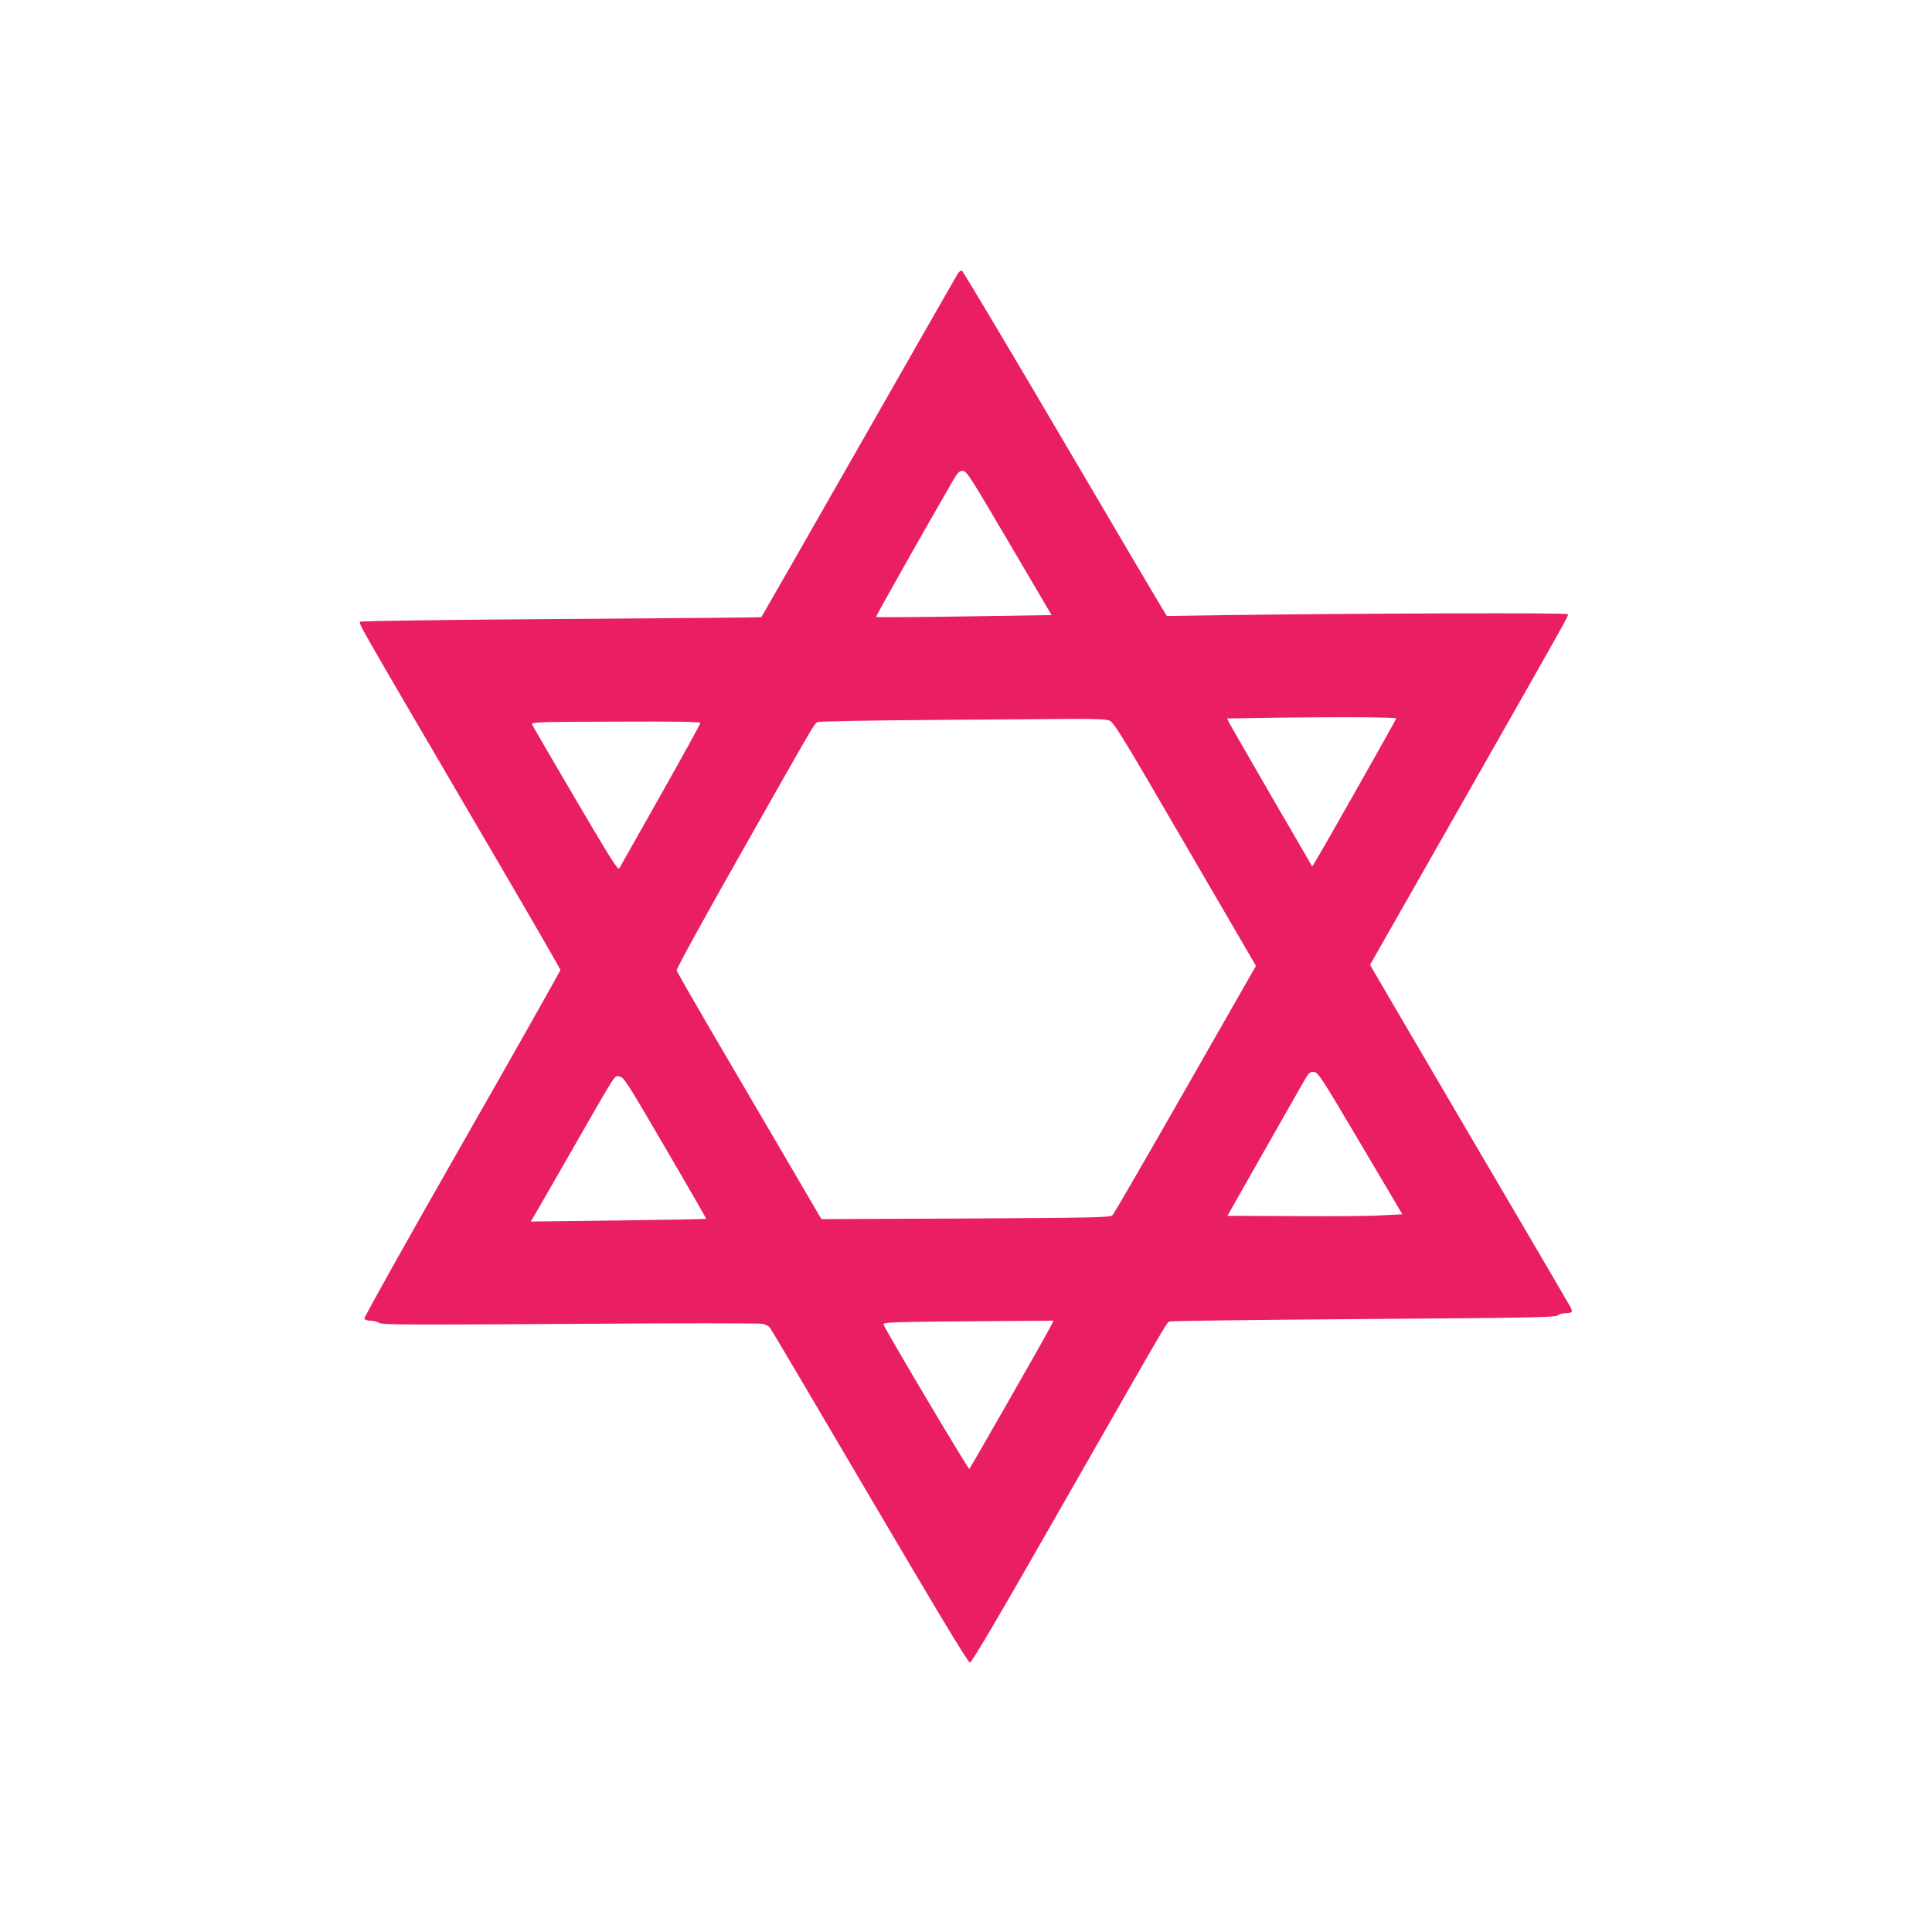 <?xml version="1.0" standalone="no"?>
<!DOCTYPE svg PUBLIC "-//W3C//DTD SVG 20010904//EN"
 "http://www.w3.org/TR/2001/REC-SVG-20010904/DTD/svg10.dtd">
<svg version="1.0" xmlns="http://www.w3.org/2000/svg"
 width="1280pt" height="1280pt" viewBox="0 0 1280 1280"
 preserveAspectRatio="xMidYMid meet">
<g transform="translate(0,1280) scale(0.1,-0.1)"
fill="#e91e63" stroke="none">
<path d="M6346 10988 c-8 -13 -303 -529 -656 -1148 -353 -619 -644 -1127 -646
-1129 -2 -2 -598 -7 -1326 -12 -753 -5 -1326 -13 -1331 -18 -12 -12 -25 11
696 -1221 347 -591 630 -1080 630 -1086 0 -6 -293 -525 -652 -1154 -359 -628
-650 -1149 -647 -1156 3 -8 20 -14 41 -14 20 0 46 -7 58 -15 19 -12 184 -13
1266 -6 725 5 1258 5 1277 0 17 -5 38 -16 45 -25 7 -8 304 -511 660 -1117 458
-779 653 -1102 665 -1102 12 0 191 304 623 1061 741 1296 679 1191 705 1199
11 4 590 11 1285 16 1103 8 1266 11 1281 24 9 8 32 15 52 15 45 0 50 7 33 40
-8 15 -299 513 -648 1106 -348 594 -644 1098 -656 1120 l-24 42 625 1098 c739
1300 690 1212 683 1225 -7 10 -1304 6 -2247 -6 l-407 -6 -17 27 c-10 14 -313
528 -674 1142 -360 613 -661 1117 -667 1119 -6 2 -18 -6 -27 -19z m340 -1785
l281 -478 -579 -9 c-318 -5 -581 -6 -584 -4 -3 4 304 549 508 901 33 57 43 67
66 67 26 0 47 -33 308 -477z m2564 -1163 c0 -8 -482 -860 -539 -953 l-17 -28
-266 458 c-146 252 -273 473 -282 490 l-16 33 187 3 c515 8 933 6 933 -3z
m-1902 -13 c31 -11 72 -78 503 -819 l470 -807 -467 -818 c-257 -450 -474 -825
-483 -834 -15 -15 -103 -17 -973 -22 l-956 -4 -258 441 c-142 242 -357 610
-478 816 -120 206 -221 382 -223 391 -3 9 185 351 417 760 507 895 495 875
517 885 10 5 342 11 738 14 396 3 819 6 940 7 149 1 231 -2 253 -10z m-2708
-17 c0 -7 -119 -222 -263 -478 -145 -257 -268 -475 -274 -485 -8 -16 -57 62
-291 460 -154 263 -284 485 -287 494 -6 15 39 17 554 18 417 2 561 -1 561 -9z
m4373 -2785 l278 -470 -138 -7 c-76 -5 -337 -7 -580 -5 l-441 2 224 395 c124
217 246 432 272 478 44 77 49 82 77 80 28 -3 46 -30 308 -473z m-4606 -28
c151 -258 273 -470 271 -472 -2 -2 -264 -7 -583 -11 l-579 -7 21 34 c11 19
109 189 218 379 343 599 313 552 348 548 29 -3 45 -27 304 -471z m2549 -1194
c-32 -63 -525 -926 -534 -935 -6 -6 -550 910 -567 954 -8 19 7 20 813 26 l312
2 -24 -47z"/>
</g>
</svg>
